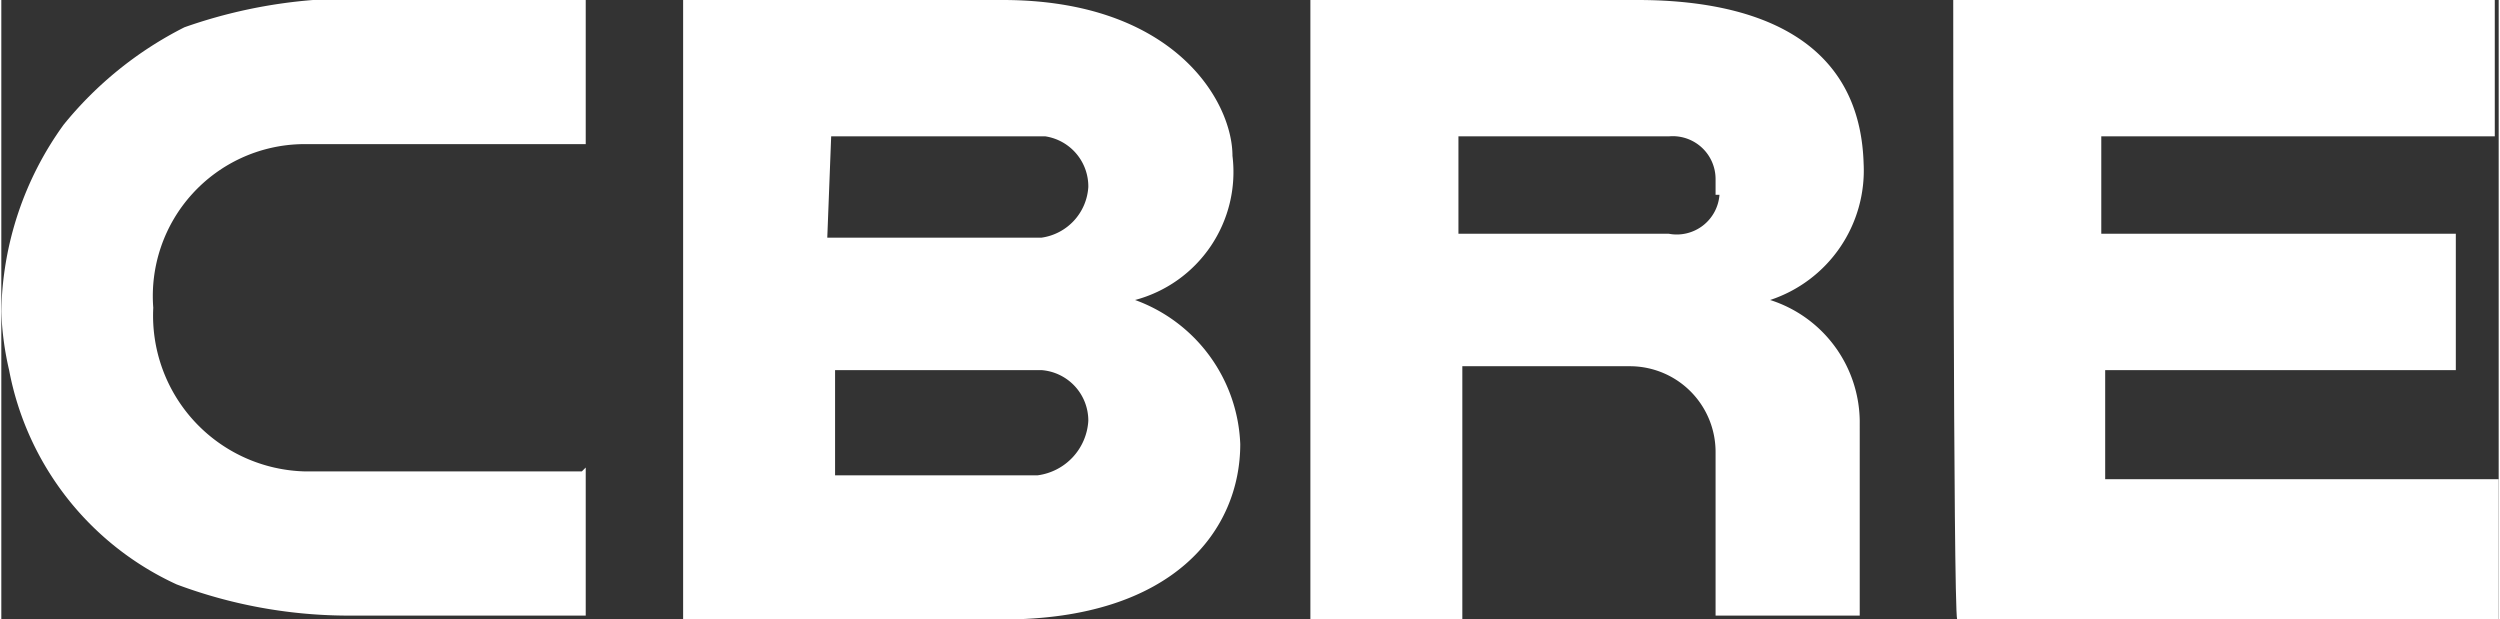 <svg id="a2dff329-9d52-4e06-a56c-3ad0c77a2d9a" data-name="e3e51921-c809-463c-b716-60a46cbceb92" xmlns="http://www.w3.org/2000/svg" width="22.6mm" height="5.6mm" viewBox="0 0 64.1 15.9"><rect x="0" y="0" width="64.1" height="15.9" fill="#333333" stroke="none"/><path d="M29.1,11a3.4,3.4,0,0,0,2.5-3.7c0-1.4-1.5-4-5.9-4H17.5V19.2h8.2c4.4,0,6.1-2.3,6.1-4.5A4.1,4.1,0,0,0,29.1,11ZM21.3,6.8h5.5a1.3,1.3,0,0,1,1.1,1.3,1.4,1.4,0,0,1-1.2,1.3H21.2Zm5.3,8.7H21.4V12.8h5.3a1.3,1.3,0,0,1,1.2,1.3A1.5,1.5,0,0,1,26.6,15.5Z" transform="translate(0 -3.3)" style="fill:#fff"/><path d="M50.1,3.3H64V6.8H53.9V9.3H63v3.5H54v2.8H64.1v3.6H50.2C50.1,18.8,50.1,3.3,50.1,3.3Z" transform="translate(0 -3.3)" style="fill:#fff"/><path d="M42,3.3H33.6V19.2h3.9V12.7h4.3A2.2,2.2,0,0,1,44,14.9h0v4.2h3.7V14.1A3.3,3.3,0,0,0,45.4,11a3.5,3.5,0,0,0,2.4-3.5C47.7,4.1,44.7,3.3,42,3.3Zm2.1,5a1.1,1.1,0,0,1-1.3,1H37.4V6.8h5.4A1.1,1.1,0,0,1,44,7.9v.4Z" transform="translate(0 -3.3)" style="fill:#fff"/><path d="M14.9,15.4H7.8a4,4,0,0,1-3.9-4.2A3.9,3.9,0,0,1,7.7,7H15V3.3H8A13,13,0,0,0,4.7,4,9.5,9.5,0,0,0,1.6,6.5,8.4,8.4,0,0,0,0,11.3a7.7,7.7,0,0,0,.2,1.5,7.6,7.6,0,0,0,4.3,5.5,12.6,12.6,0,0,0,4.3.8H15V15.3Z" transform="translate(0 -3.3)" style="fill:#fff"/></svg>